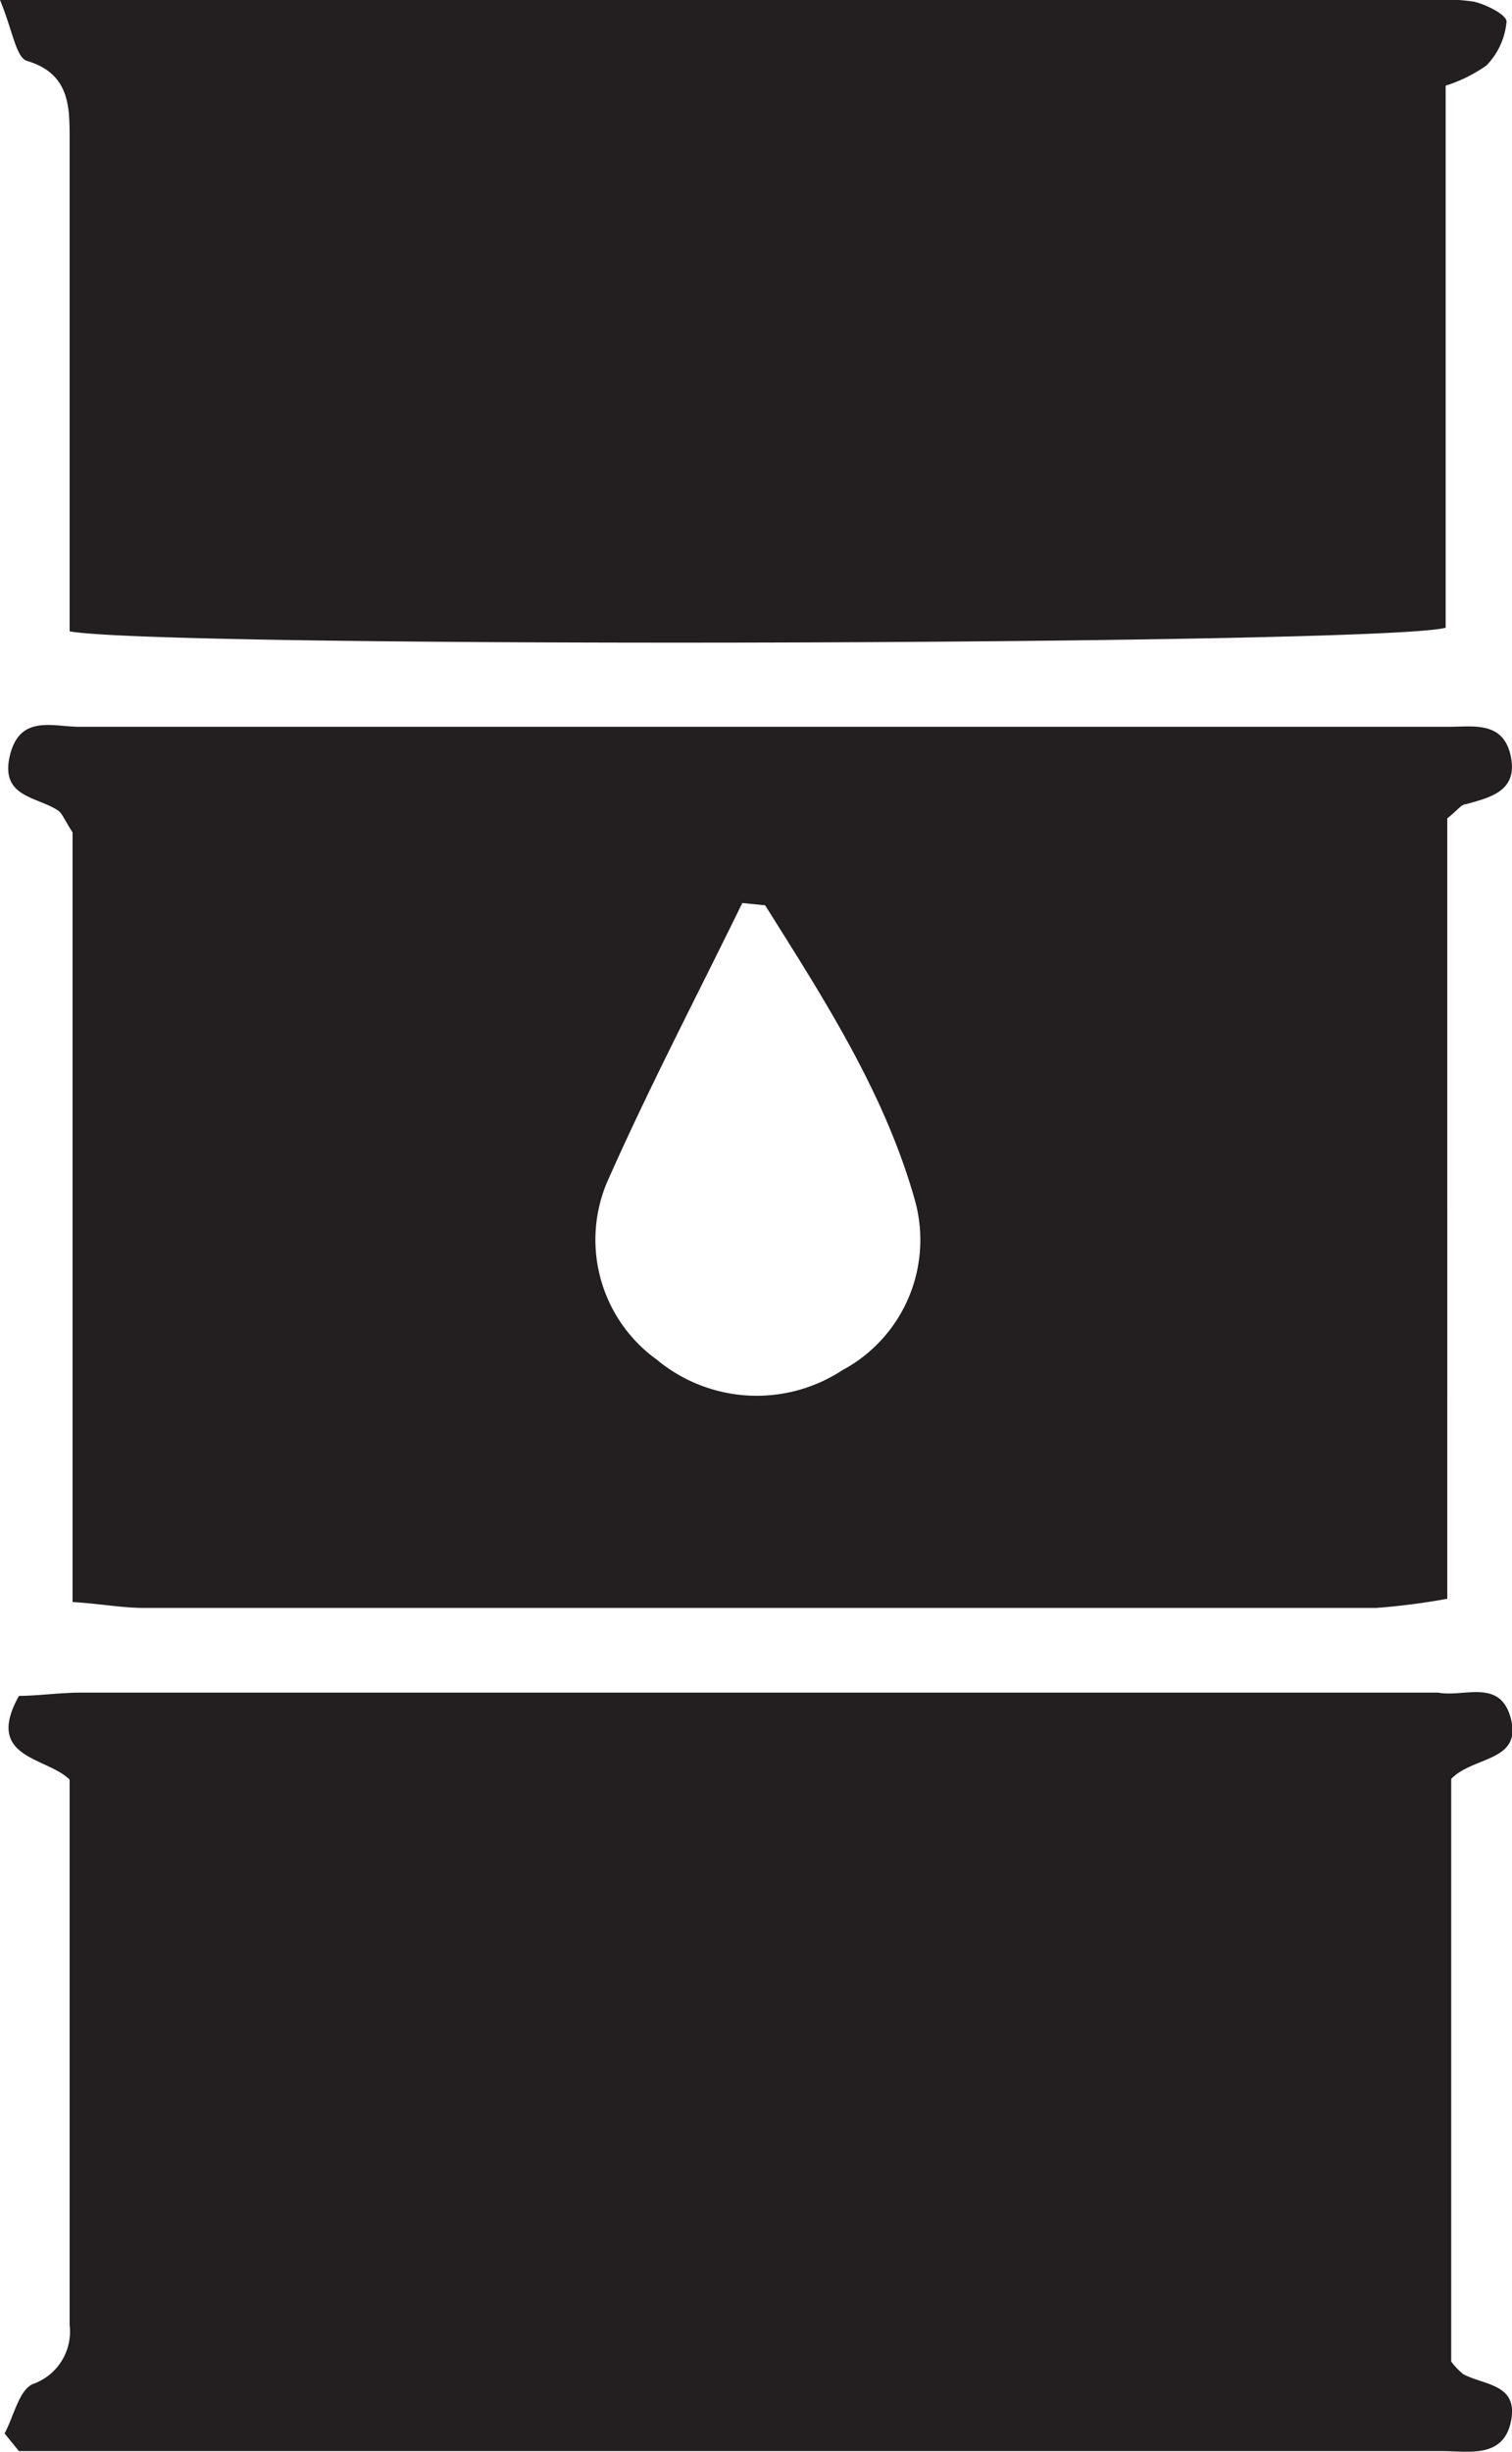 <svg xmlns="http://www.w3.org/2000/svg" viewBox="0 0 46.26 75"><defs><style>.cls-1{fill:#231f20;}</style></defs><g id="Layer_2" data-name="Layer 2"><g id="Ebene_1" data-name="Ebene 1"><path class="cls-1" d="M2.22,49V25.46c-.26-.41-.32-.58-.43-.66C1.15,24.36,0,24.4.3,23.12s1.33-.89,2.12-.89q17.69,0,35.36,0c2.18,0,4.37,0,6.55,0,.75,0,1.66-.18,1.89.89s-.61,1.27-1.38,1.48c-.13,0-.24.18-.56.43V48.9a20.71,20.71,0,0,1-2.18.28H4.41C3.73,49.18,3.06,49.05,2.22,49ZM23.41,27.69l-.7-.07c-1.39,2.85-2.87,5.67-4.15,8.57a4.52,4.52,0,0,0,1.54,5.4,4.78,4.78,0,0,0,5.67.32A4.52,4.52,0,0,0,28,36.74C27.07,33.42,25.21,30.56,23.41,27.69Z"/><path class="cls-1" d="M.14,74.43c.28-.52.44-1.32.86-1.51a1.7,1.7,0,0,0,1.13-1.81c0-5.54,0-11.08,0-16.68-.71-.7-2.62-.64-1.55-2.56.56,0,1.25-.1,1.93-.1H44c.78.15,1.87-.43,2.21.74.4,1.39-1.13,1.19-1.81,1.9V72.23a2.25,2.25,0,0,0,.36.38c.63.35,1.7.29,1.47,1.44s-1.29.92-2.09.92H.58Z"/><path class="cls-1" d="M2.13,19.31V9.87c0-1.87,0-3.75,0-5.62,0-1,0-2-1.31-2.39C.49,1.76.38.91,0,0H43.46a7.36,7.36,0,0,1,1.63.05c.4.09,1.06.43,1,.64A2.19,2.19,0,0,1,45.48,2a4.47,4.47,0,0,1-1.25.62V19.2C42.26,19.74,4.93,19.83,2.13,19.31Z"/></g></g></svg>